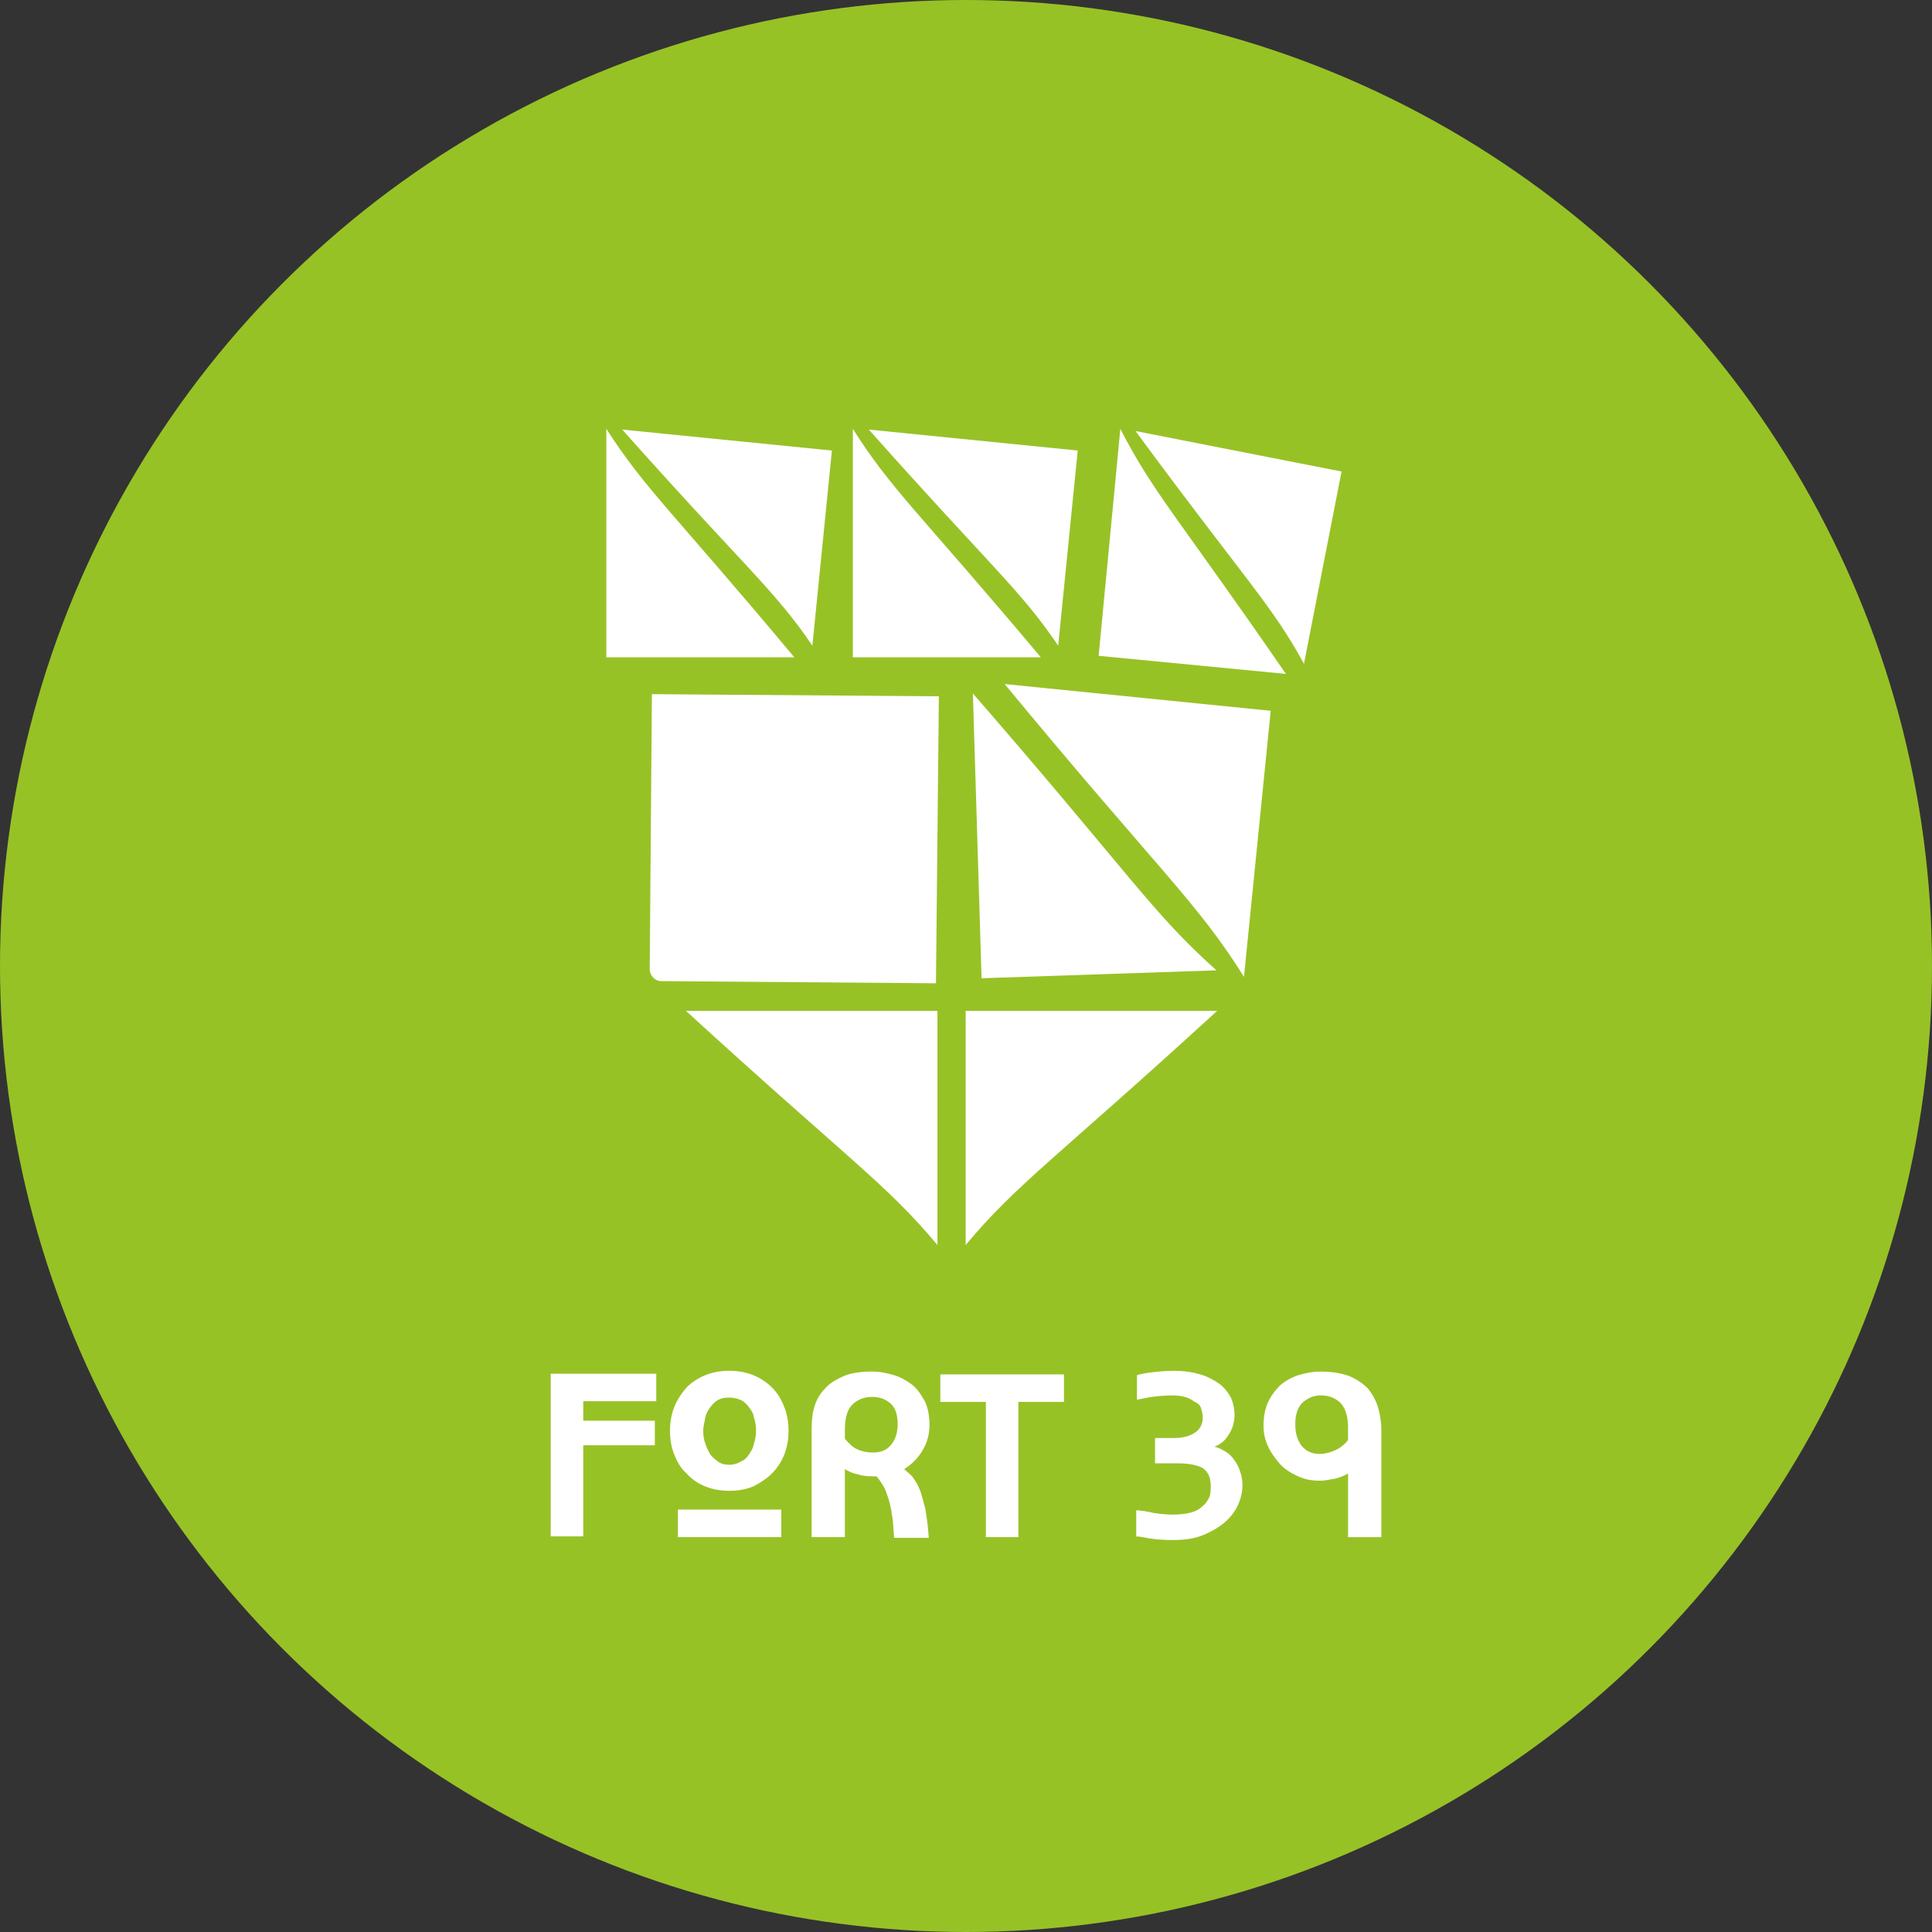<?xml version="1.0" encoding="UTF-8"?> <svg xmlns="http://www.w3.org/2000/svg" id="Warstwa_2" data-name="Warstwa 2" viewBox="0 0 438 438"><rect x="0" y="0" width="438" height="438" fill="#333333" stroke="none"/><defs><style> .cls-1 { fill: #fff; } .cls-2 { fill: #97c226; } </style></defs><g id="Warstwa_1-2" data-name="Warstwa 1"><circle class="cls-2" cx="219" cy="219" r="219"></circle><g id="_1779615712" data-name=" 1779615712"><path class="cls-1" d="M275.79,219.98l-53.26,1.8-1.97-64.57c35.07,40.32,40.81,49.99,55.23,62.77Z"></path><path class="cls-1" d="M282.02,221.45l6.06-60.31-60.31-6.06c34.91,42.28,43.59,49.33,54.25,66.38Z"></path><path class="cls-1" d="M193.35,97.22v51.79h42.61c-27.53-32.78-33.93-38.02-42.61-51.79Z"></path><path class="cls-1" d="M212.53,282.26v-53.1h-57.03c36.71,33.6,45.4,39.17,57.03,53.1Z"></path><path class="cls-1" d="M239.9,146.39l4.43-44.25-47.36-4.75c27.7,31.14,34.42,36.38,42.94,49Z"></path><path class="cls-1" d="M147.3,219.65l.49-62.28,65.06.49-.66,65.06-62.28-.49c-1.48,0-2.62-1.31-2.62-2.79Z"></path><path class="cls-1" d="M218.92,282.26v-53.1h57.03c-36.71,33.6-45.4,39.17-57.03,53.1Z"></path><path class="cls-1" d="M253.99,97.22l-4.92,51.46,42.45,4.1c-24.26-35.24-30.16-41.14-37.53-55.56Z"></path><path class="cls-1" d="M295.62,150.49l8.52-43.59-46.71-9.18c24.75,33.6,30.98,39.5,38.19,52.77Z"></path><path class="cls-1" d="M137.46,97.22v51.79h42.61c-27.37-32.78-33.76-38.02-42.61-51.79Z"></path><path class="cls-1" d="M184.17,146.39l4.43-44.25-47.53-4.75c27.7,31.14,34.58,36.38,43.1,49Z"></path><path class="cls-1" d="M124.85,348.47v-37.04h23.93v6.23h-16.55v4.43h16.23v5.57h-16.23v20.65h-7.38v.16ZM165.33,337.98c-1.97,0-3.77-.33-5.41-.98-1.64-.66-3.11-1.64-4.26-2.95-1.31-1.15-2.13-2.62-2.79-4.26s-.98-3.44-.98-5.41.33-3.77.98-5.41,1.64-3.11,2.79-4.43c1.15-1.15,2.62-2.13,4.26-2.79s3.44-.98,5.41-.98,3.77.33,5.41.98,3.11,1.64,4.26,2.79,2.13,2.62,2.79,4.43c.66,1.64.98,3.44.98,5.41s-.33,3.77-.98,5.41-1.64,3.11-2.79,4.26c-1.15,1.15-2.62,2.13-4.26,2.95-1.64.66-3.44.98-5.41.98ZM165.33,332.08c.82,0,1.64-.16,2.46-.66.82-.33,1.48-.82,1.97-1.64.49-.66.98-1.47,1.15-2.46.33-.98.49-1.97.49-2.95s-.16-2.13-.49-3.11c-.16-.98-.66-1.64-1.15-2.29-.49-.66-1.15-1.31-1.97-1.64s-1.64-.49-2.46-.49c-.98,0-1.8.16-2.46.49s-1.31.98-1.8,1.64c-.49.66-.98,1.47-1.15,2.29-.16.98-.49,1.97-.49,3.11s.16,2.13.49,2.95c.33.98.66,1.64,1.15,2.46.49.66,1.15,1.15,1.8,1.64s1.64.66,2.46.66ZM153.69,348.47v-6.23h23.44v6.23h-23.44ZM202.69,348.47c-.16-1.8-.16-3.61-.49-5.08-.16-1.47-.49-2.62-.82-3.77-.33-.98-.66-1.97-1.15-2.79s-.98-1.47-1.47-2.13h-.82c-1.47,0-2.62-.16-3.61-.49-.98-.16-1.97-.66-2.79-1.15v15.41h-7.54v-24.42c0-1.97.16-3.61.66-5.24s1.31-2.95,2.46-4.1c.98-1.15,2.46-1.97,4.26-2.79,1.64-.66,3.77-.98,6.23-.98,1.8,0,3.44.33,5.08.82s2.95,1.31,4.26,2.29c1.15.98,1.97,2.29,2.79,3.77.66,1.47.98,3.28.98,5.24s-.49,3.93-1.47,5.57c-.98,1.8-2.46,3.28-4.26,4.43.49.49,1.15.98,1.8,1.64.49.66,1.15,1.64,1.64,2.79s.82,2.62,1.31,4.43c.33,1.8.66,4.1.82,6.72h-7.87v-.16ZM191.55,326.18c.98,1.15,1.8,1.97,2.95,2.46,1.15.49,2.29.66,3.44.66,1.64,0,3.11-.49,4.1-1.8.98-1.15,1.47-2.79,1.47-4.59,0-2.13-.49-3.77-1.64-4.75-1.15-.98-2.46-1.47-4.1-1.47-1.97,0-3.44.66-4.59,1.8-1.15,1.15-1.64,3.11-1.64,5.74v1.97ZM223.51,348.47v-30.65h-10.33v-6.23h28.03v6.23h-10.33v30.65h-7.38ZM257.76,342.4c.49,0,1.15.16,1.64.16.49.16,1.15.16,1.64.33.49.16,1.31.16,1.97.33.82,0,1.64.16,2.62.16,1.64,0,3.28-.16,4.43-.49s1.97-.82,2.62-1.47c.66-.49,1.15-1.31,1.47-1.97.33-.82.33-1.64.33-2.62,0-1.97-.66-3.28-1.97-4.1-1.31-.66-3.28-.98-5.57-.98h-5.08v-5.74h4.43c1.97,0,3.61-.49,4.75-1.31s1.64-1.97,1.64-3.44c0-.66-.16-1.15-.33-1.8-.16-.66-.49-1.15-1.15-1.47s-1.15-.82-2.13-1.15-1.97-.49-3.28-.49c-1.64,0-3.28.16-4.59.33-1.31.16-2.46.49-3.44.66v-5.57c.98-.33,2.13-.49,3.44-.66,1.31-.16,2.95-.33,5.08-.33,2.29,0,4.26.33,5.9.82s3.11,1.31,4.26,2.13c1.15.82,1.97,1.97,2.62,3.11.49,1.15.82,2.46.82,3.93,0,1.64-.49,3.28-1.31,4.43-.82,1.47-1.97,2.29-3.28,2.79.98.16,1.8.66,2.62,1.15s1.47,1.15,1.97,1.97c.66.82.98,1.64,1.31,2.62s.49,1.97.49,2.95c0,1.47-.33,2.95-.98,4.43-.66,1.47-1.64,2.79-2.95,3.93s-2.95,2.13-4.92,2.95-4.26,1.15-6.88,1.15c-2.29,0-3.93-.16-5.08-.33-1.15-.16-2.29-.49-3.28-.49v-5.9h.16ZM305.62,348.47v-14.42c-.82.49-1.64.82-2.79,1.15-1.15.16-2.29.49-3.61.49-1.97,0-3.61-.33-5.24-1.15-1.47-.66-2.95-1.64-3.93-2.79s-1.97-2.46-2.62-3.93c-.66-1.47-.98-2.95-.98-4.59,0-1.97.33-3.77.98-5.24.66-1.47,1.64-2.79,2.79-3.93,1.15-.98,2.62-1.8,4.1-2.29,1.64-.49,3.28-.82,5.08-.82,2.46,0,4.59.33,6.39.98,1.64.66,3.11,1.64,4.26,2.79.98,1.15,1.8,2.62,2.29,4.1.49,1.64.82,3.44.82,5.24v24.42h-7.54ZM305.62,323.88c0-2.62-.49-4.43-1.64-5.74-1.15-1.15-2.62-1.8-4.59-1.8-1.64,0-2.95.66-4.1,1.64-1.15,1.15-1.64,2.79-1.64,4.92s.49,3.61,1.47,4.92c.98,1.15,2.29,1.8,4.1,1.8,1.15,0,2.29-.33,3.44-.82,1.15-.49,2.13-1.31,2.95-2.29v-2.62Z"></path></g></g></svg> 